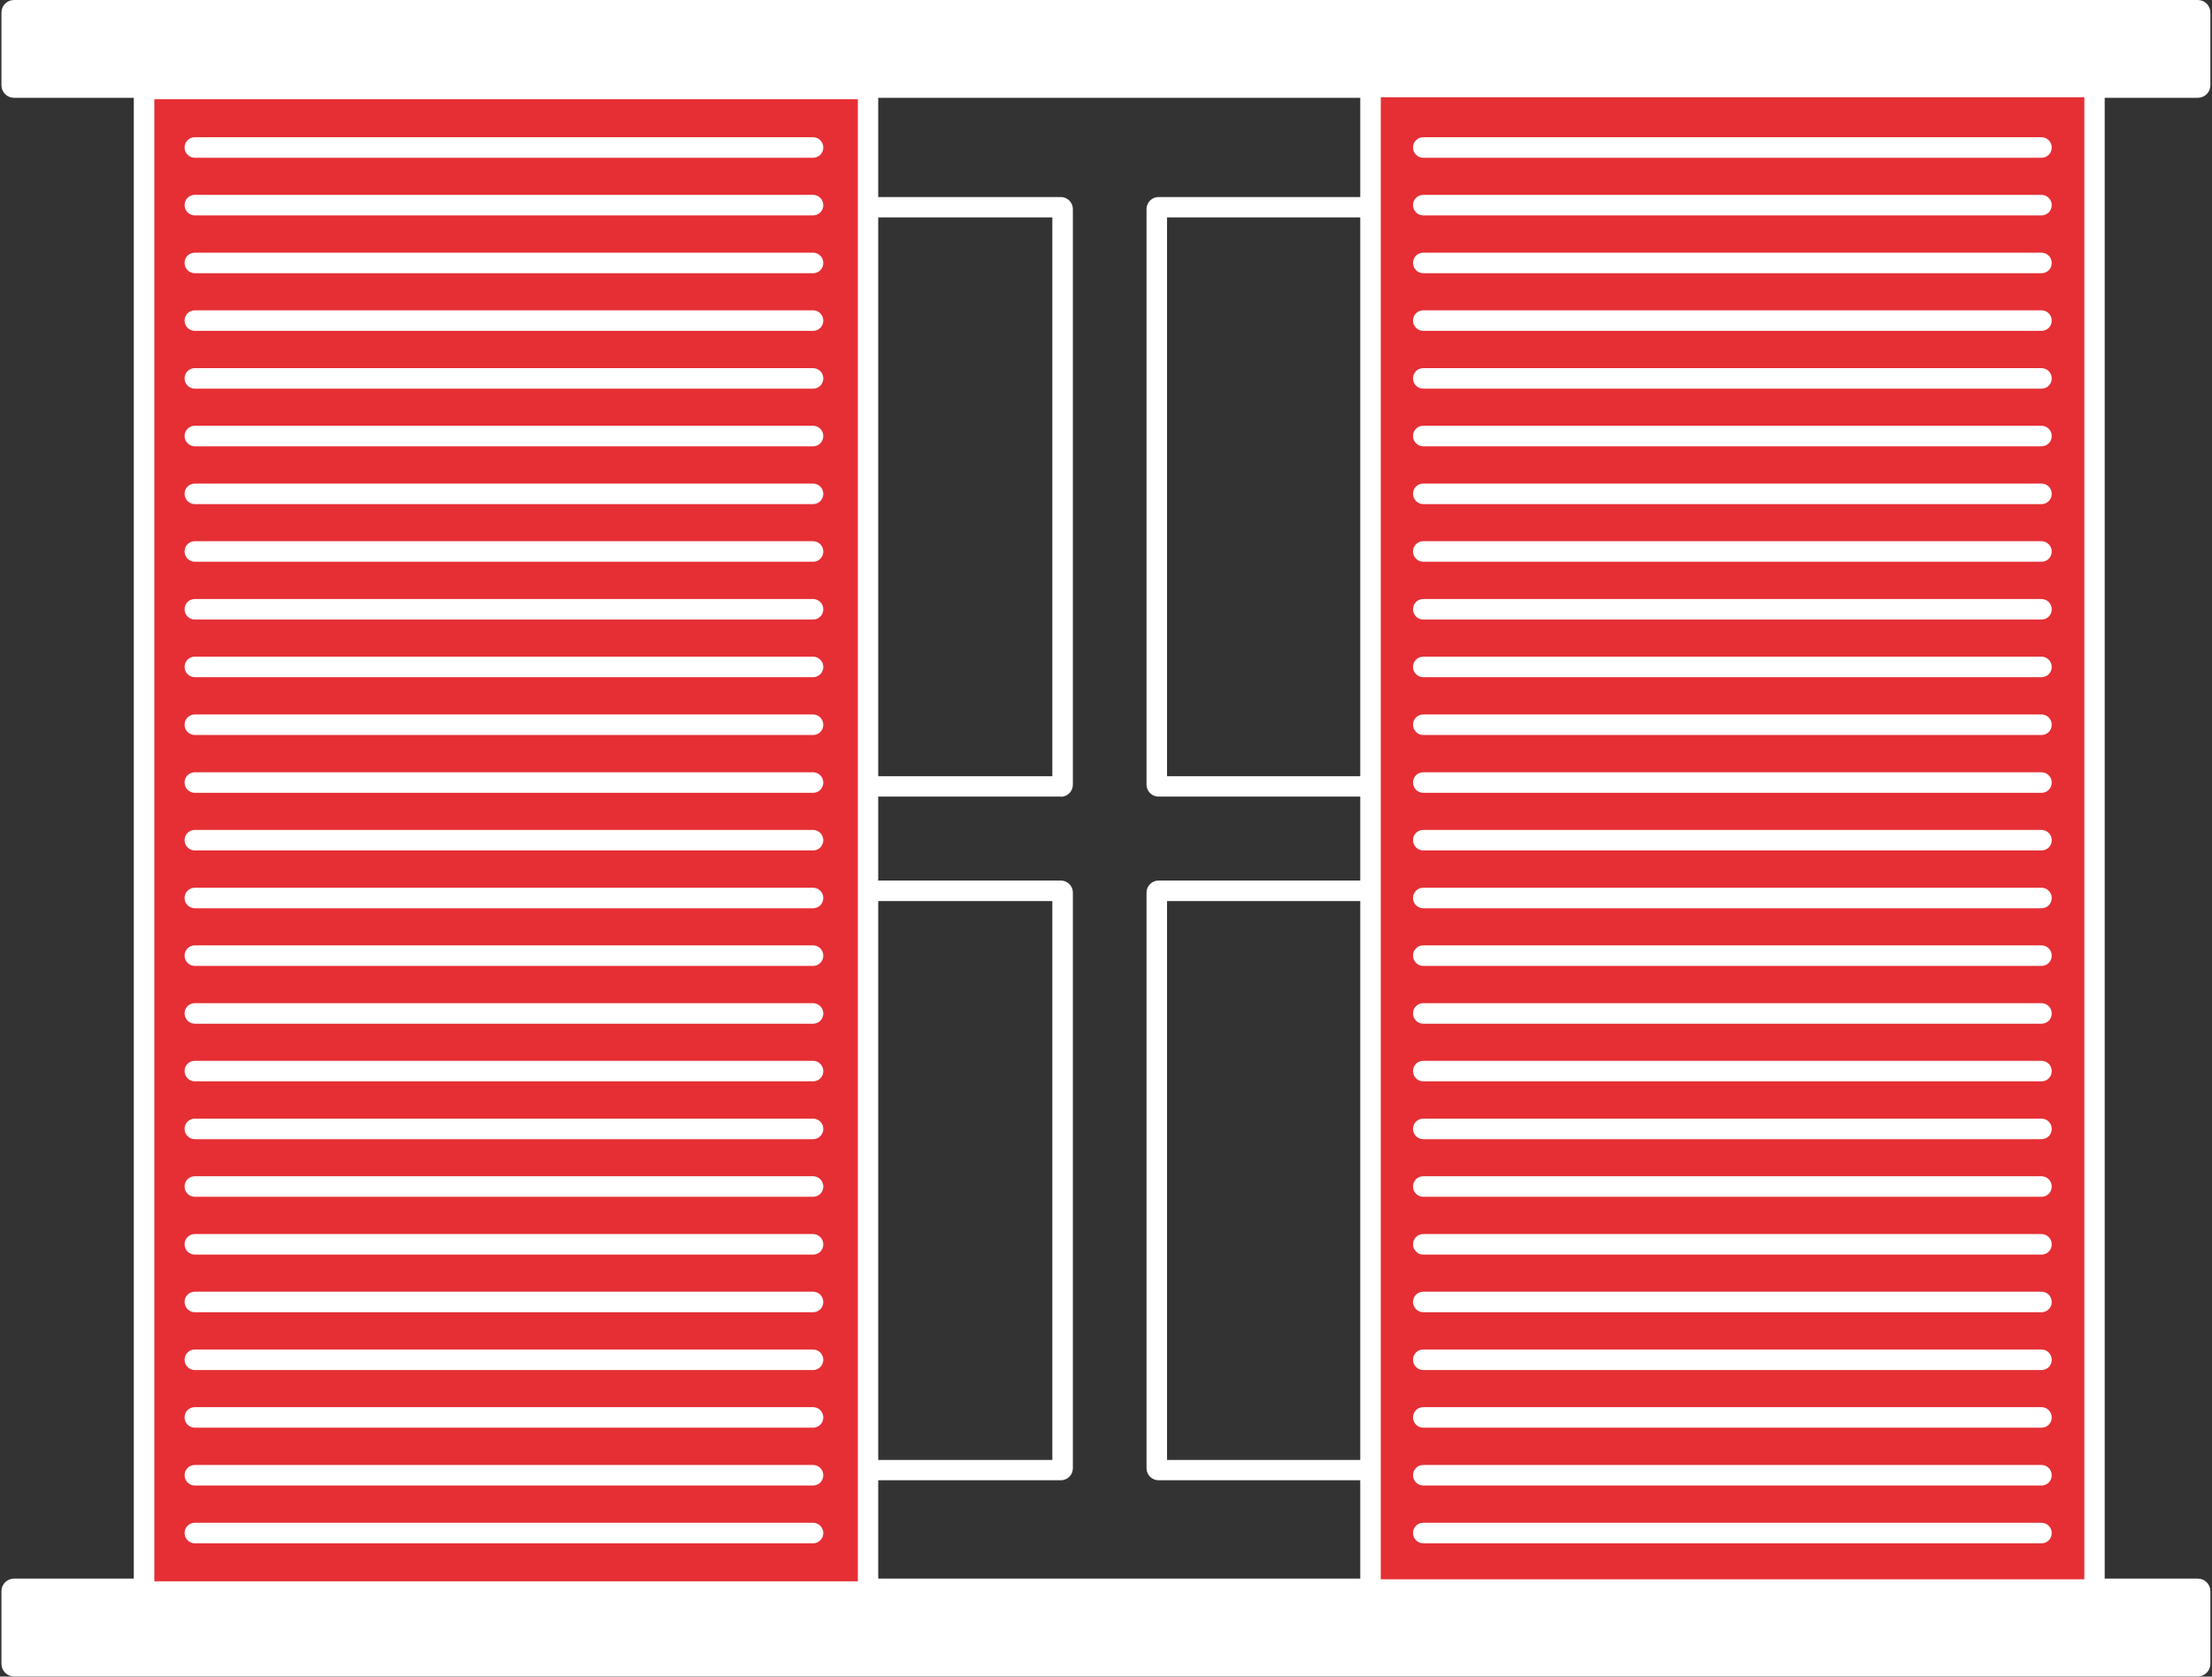 <svg xmlns="http://www.w3.org/2000/svg" width="128" height="97" viewBox="0 0 128 97" fill="none"><rect x="0" y="0" width="128" height="97" fill="#333333" stroke="none"/><g clip-path="url(#clip0_2152_8673)"><path d="M0.813 91.332H127.177C127.583 91.332 127.906 91.654 127.906 92.061V96.26C127.906 96.667 127.583 96.99 127.177 96.99H0.813C0.407 96.99 0.084 96.667 0.084 96.26V92.061C0.084 91.654 0.407 91.332 0.813 91.332Z" fill="white"></path><path d="M0.813 0H127.177C127.583 0 127.906 0.323 127.906 0.729V4.929C127.906 5.335 127.583 5.658 127.177 5.658H0.813C0.407 5.658 0.084 5.335 0.084 4.929V0.729C0.084 0.323 0.407 0 0.813 0Z" fill="white"></path><path d="M61.385 46.088H39.075C38.69 46.088 38.377 45.775 38.377 45.39V12.098C38.377 11.712 38.69 11.399 39.075 11.399H61.385C61.77 11.399 62.083 11.712 62.083 12.098V45.4C62.083 45.786 61.77 46.098 61.385 46.098V46.088ZM39.555 44.91H60.895V12.577H39.555V44.91Z" fill="white"></path><path d="M89.352 46.088H67.043C66.657 46.088 66.345 45.775 66.345 45.39V12.098C66.345 11.712 66.657 11.399 67.043 11.399H89.352C89.738 11.399 90.05 11.712 90.05 12.098V45.4C90.05 45.786 89.738 46.098 89.352 46.098V46.088ZM67.532 44.91H88.873V12.577H67.532V44.91Z" fill="white"></path><path d="M61.385 85.642H39.075C38.69 85.642 38.377 85.33 38.377 84.944V51.642C38.377 51.256 38.69 50.944 39.075 50.944H61.385C61.77 50.944 62.083 51.256 62.083 51.642V84.944C62.083 85.33 61.77 85.642 61.385 85.642ZM39.555 84.465H60.895V52.131H39.555V84.465Z" fill="white"></path><path d="M89.352 85.642H67.043C66.657 85.642 66.345 85.33 66.345 84.944V51.642C66.345 51.256 66.657 50.944 67.043 50.944H89.352C89.738 50.944 90.05 51.256 90.05 51.642V84.944C90.05 85.33 89.738 85.642 89.352 85.642ZM67.532 84.465H88.873V52.131H67.532V84.465Z" fill="white"></path><path d="M50.235 91.967L50.235 5.252C50.235 5.194 50.189 5.147 50.131 5.147L8.451 5.147C8.393 5.147 8.347 5.194 8.347 5.252L8.347 91.967C8.347 92.025 8.393 92.071 8.451 92.071H50.131C50.189 92.071 50.235 92.025 50.235 91.967Z" fill="#E52F34"></path><path d="M50.12 92.665H8.44C8.055 92.665 7.742 92.353 7.742 91.967V5.252C7.742 4.866 8.055 4.554 8.44 4.554H50.12C50.506 4.554 50.819 4.866 50.819 5.252V91.967C50.819 92.353 50.506 92.665 50.12 92.665ZM8.93 91.488H49.641V5.741H8.93V91.488Z" fill="white"></path><path d="M121.196 91.853V5.137C121.196 5.08 121.149 5.033 121.091 5.033L79.411 5.033C79.354 5.033 79.307 5.08 79.307 5.137V91.853C79.307 91.91 79.354 91.957 79.411 91.957H121.091C121.149 91.957 121.196 91.91 121.196 91.853Z" fill="#E52F34"></path><path d="M121.091 92.551H79.411C79.026 92.551 78.713 92.238 78.713 91.853V5.137C78.713 4.752 79.026 4.439 79.411 4.439H121.091C121.477 4.439 121.79 4.752 121.79 5.137V91.853C121.79 92.238 121.477 92.551 121.091 92.551ZM79.901 91.373H120.612V5.627H79.901V91.373Z" fill="white"></path><path d="M47.047 9.128H11.275C10.952 9.128 10.681 8.867 10.681 8.534C10.681 8.201 10.941 7.94 11.275 7.94H47.047C47.37 7.94 47.641 8.201 47.641 8.534C47.641 8.867 47.38 9.128 47.047 9.128Z" fill="white"></path><path d="M47.047 12.462H11.275C10.952 12.462 10.681 12.202 10.681 11.868C10.681 11.535 10.941 11.274 11.275 11.274H47.047C47.37 11.274 47.641 11.535 47.641 11.868C47.641 12.202 47.38 12.462 47.047 12.462Z" fill="white"></path><path d="M47.047 15.807H11.275C10.952 15.807 10.681 15.547 10.681 15.213C10.681 14.88 10.941 14.619 11.275 14.619H47.047C47.37 14.619 47.641 14.88 47.641 15.213C47.641 15.547 47.38 15.807 47.047 15.807Z" fill="white"></path><path d="M47.047 19.142H11.275C10.952 19.142 10.681 18.881 10.681 18.548C10.681 18.214 10.941 17.954 11.275 17.954H47.047C47.37 17.954 47.641 18.214 47.641 18.548C47.641 18.881 47.38 19.142 47.047 19.142Z" fill="white"></path><path d="M47.047 22.486H11.275C10.952 22.486 10.681 22.226 10.681 21.892C10.681 21.559 10.941 21.299 11.275 21.299H47.047C47.37 21.299 47.641 21.559 47.641 21.892C47.641 22.226 47.38 22.486 47.047 22.486Z" fill="white"></path><path d="M47.047 25.821H11.275C10.952 25.821 10.681 25.56 10.681 25.227C10.681 24.893 10.941 24.633 11.275 24.633H47.047C47.37 24.633 47.641 24.893 47.641 25.227C47.641 25.56 47.38 25.821 47.047 25.821Z" fill="white"></path><path d="M47.047 29.166H11.275C10.952 29.166 10.681 28.905 10.681 28.572C10.681 28.238 10.941 27.978 11.275 27.978H47.047C47.37 27.978 47.641 28.238 47.641 28.572C47.641 28.905 47.38 29.166 47.047 29.166Z" fill="white"></path><path d="M47.047 32.5H11.275C10.952 32.5 10.681 32.239 10.681 31.906C10.681 31.573 10.941 31.312 11.275 31.312H47.047C47.37 31.312 47.641 31.573 47.641 31.906C47.641 32.239 47.38 32.5 47.047 32.5Z" fill="white"></path><path d="M47.047 35.845H11.275C10.952 35.845 10.681 35.584 10.681 35.251C10.681 34.917 10.941 34.657 11.275 34.657H47.047C47.37 34.657 47.641 34.917 47.641 35.251C47.641 35.584 47.38 35.845 47.047 35.845Z" fill="white"></path><path d="M47.047 39.179H11.275C10.952 39.179 10.681 38.919 10.681 38.585C10.681 38.252 10.941 37.991 11.275 37.991H47.047C47.37 37.991 47.641 38.252 47.641 38.585C47.641 38.919 47.38 39.179 47.047 39.179Z" fill="white"></path><path d="M47.047 42.524H11.275C10.952 42.524 10.681 42.264 10.681 41.93C10.681 41.597 10.941 41.336 11.275 41.336H47.047C47.37 41.336 47.641 41.597 47.641 41.93C47.641 42.264 47.38 42.524 47.047 42.524Z" fill="white"></path><path d="M47.047 45.869H11.275C10.952 45.869 10.681 45.608 10.681 45.275C10.681 44.942 10.941 44.681 11.275 44.681H47.047C47.37 44.681 47.641 44.942 47.641 45.275C47.641 45.608 47.38 45.869 47.047 45.869Z" fill="white"></path><path d="M47.047 49.203H11.275C10.952 49.203 10.681 48.943 10.681 48.609C10.681 48.276 10.941 48.016 11.275 48.016H47.047C47.37 48.016 47.641 48.276 47.641 48.609C47.641 48.943 47.38 49.203 47.047 49.203Z" fill="white"></path><path d="M47.047 52.548H11.275C10.952 52.548 10.681 52.288 10.681 51.954C10.681 51.621 10.941 51.36 11.275 51.36H47.047C47.37 51.36 47.641 51.621 47.641 51.954C47.641 52.288 47.38 52.548 47.047 52.548Z" fill="white"></path><path d="M47.047 55.883H11.275C10.952 55.883 10.681 55.622 10.681 55.289C10.681 54.955 10.941 54.695 11.275 54.695H47.047C47.37 54.695 47.641 54.955 47.641 55.289C47.641 55.622 47.38 55.883 47.047 55.883Z" fill="white"></path><path d="M47.047 59.227H11.275C10.952 59.227 10.681 58.967 10.681 58.633C10.681 58.3 10.941 58.039 11.275 58.039H47.047C47.37 58.039 47.641 58.3 47.641 58.633C47.641 58.967 47.38 59.227 47.047 59.227Z" fill="white"></path><path d="M47.047 62.562H11.275C10.952 62.562 10.681 62.301 10.681 61.968C10.681 61.634 10.941 61.374 11.275 61.374H47.047C47.37 61.374 47.641 61.634 47.641 61.968C47.641 62.301 47.38 62.562 47.047 62.562Z" fill="white"></path><path d="M47.047 65.907H11.275C10.952 65.907 10.681 65.646 10.681 65.313C10.681 64.979 10.941 64.719 11.275 64.719H47.047C47.37 64.719 47.641 64.979 47.641 65.313C47.641 65.646 47.38 65.907 47.047 65.907Z" fill="white"></path><path d="M47.047 69.241H11.275C10.952 69.241 10.681 68.981 10.681 68.647C10.681 68.314 10.941 68.053 11.275 68.053H47.047C47.37 68.053 47.641 68.314 47.641 68.647C47.641 68.981 47.38 69.241 47.047 69.241Z" fill="white"></path><path d="M47.047 72.586H11.275C10.952 72.586 10.681 72.325 10.681 71.992C10.681 71.659 10.941 71.398 11.275 71.398H47.047C47.37 71.398 47.641 71.659 47.641 71.992C47.641 72.325 47.38 72.586 47.047 72.586Z" fill="white"></path><path d="M47.047 75.92H11.275C10.952 75.92 10.681 75.66 10.681 75.326C10.681 74.993 10.941 74.732 11.275 74.732H47.047C47.37 74.732 47.641 74.993 47.641 75.326C47.641 75.66 47.38 75.92 47.047 75.92Z" fill="white"></path><path d="M47.047 79.265H11.275C10.952 79.265 10.681 79.005 10.681 78.671C10.681 78.338 10.941 78.077 11.275 78.077H47.047C47.37 78.077 47.641 78.338 47.641 78.671C47.641 79.005 47.38 79.265 47.047 79.265Z" fill="white"></path><path d="M47.047 82.6H11.275C10.952 82.6 10.681 82.339 10.681 82.006C10.681 81.672 10.941 81.412 11.275 81.412H47.047C47.37 81.412 47.641 81.672 47.641 82.006C47.641 82.339 47.38 82.6 47.047 82.6Z" fill="white"></path><path d="M47.047 85.944H11.275C10.952 85.944 10.681 85.684 10.681 85.35C10.681 85.017 10.941 84.757 11.275 84.757H47.047C47.37 84.757 47.641 85.017 47.641 85.35C47.641 85.684 47.38 85.944 47.047 85.944Z" fill="white"></path><path d="M47.047 89.289H11.275C10.952 89.289 10.681 89.029 10.681 88.695C10.681 88.362 10.941 88.101 11.275 88.101H47.047C47.37 88.101 47.641 88.362 47.641 88.695C47.641 89.029 47.38 89.289 47.047 89.289Z" fill="white"></path><path d="M118.132 9.128H82.36C82.037 9.128 81.766 8.867 81.766 8.534C81.766 8.201 82.027 7.94 82.36 7.94H118.132C118.455 7.94 118.726 8.201 118.726 8.534C118.726 8.867 118.466 9.128 118.132 9.128Z" fill="white"></path><path d="M118.132 12.462H82.36C82.037 12.462 81.766 12.202 81.766 11.868C81.766 11.535 82.027 11.274 82.36 11.274H118.132C118.455 11.274 118.726 11.535 118.726 11.868C118.726 12.202 118.466 12.462 118.132 12.462Z" fill="white"></path><path d="M118.132 15.807H82.36C82.037 15.807 81.766 15.547 81.766 15.213C81.766 14.88 82.027 14.619 82.36 14.619H118.132C118.455 14.619 118.726 14.88 118.726 15.213C118.726 15.547 118.466 15.807 118.132 15.807Z" fill="white"></path><path d="M118.132 19.142H82.36C82.037 19.142 81.766 18.881 81.766 18.548C81.766 18.214 82.027 17.954 82.36 17.954H118.132C118.455 17.954 118.726 18.214 118.726 18.548C118.726 18.881 118.466 19.142 118.132 19.142Z" fill="white"></path><path d="M118.132 22.486H82.36C82.037 22.486 81.766 22.226 81.766 21.892C81.766 21.559 82.027 21.299 82.36 21.299H118.132C118.455 21.299 118.726 21.559 118.726 21.892C118.726 22.226 118.466 22.486 118.132 22.486Z" fill="white"></path><path d="M118.132 25.821H82.36C82.037 25.821 81.766 25.56 81.766 25.227C81.766 24.893 82.027 24.633 82.36 24.633H118.132C118.455 24.633 118.726 24.893 118.726 25.227C118.726 25.56 118.466 25.821 118.132 25.821Z" fill="white"></path><path d="M118.132 29.166H82.36C82.037 29.166 81.766 28.905 81.766 28.572C81.766 28.238 82.027 27.978 82.36 27.978H118.132C118.455 27.978 118.726 28.238 118.726 28.572C118.726 28.905 118.466 29.166 118.132 29.166Z" fill="white"></path><path d="M118.132 32.5H82.36C82.037 32.5 81.766 32.239 81.766 31.906C81.766 31.573 82.027 31.312 82.36 31.312H118.132C118.455 31.312 118.726 31.573 118.726 31.906C118.726 32.239 118.466 32.5 118.132 32.5Z" fill="white"></path><path d="M118.132 35.845H82.36C82.037 35.845 81.766 35.584 81.766 35.251C81.766 34.917 82.027 34.657 82.36 34.657H118.132C118.455 34.657 118.726 34.917 118.726 35.251C118.726 35.584 118.466 35.845 118.132 35.845Z" fill="white"></path><path d="M118.132 39.179H82.36C82.037 39.179 81.766 38.919 81.766 38.585C81.766 38.252 82.027 37.991 82.36 37.991H118.132C118.455 37.991 118.726 38.252 118.726 38.585C118.726 38.919 118.466 39.179 118.132 39.179Z" fill="white"></path><path d="M118.132 42.524H82.36C82.037 42.524 81.766 42.264 81.766 41.93C81.766 41.597 82.027 41.336 82.36 41.336H118.132C118.455 41.336 118.726 41.597 118.726 41.93C118.726 42.264 118.466 42.524 118.132 42.524Z" fill="white"></path><path d="M118.132 45.869H82.36C82.037 45.869 81.766 45.608 81.766 45.275C81.766 44.942 82.027 44.681 82.36 44.681H118.132C118.455 44.681 118.726 44.942 118.726 45.275C118.726 45.608 118.466 45.869 118.132 45.869Z" fill="white"></path><path d="M118.132 49.203H82.36C82.037 49.203 81.766 48.943 81.766 48.609C81.766 48.276 82.027 48.016 82.36 48.016H118.132C118.455 48.016 118.726 48.276 118.726 48.609C118.726 48.943 118.466 49.203 118.132 49.203Z" fill="white"></path><path d="M118.132 52.548H82.36C82.037 52.548 81.766 52.288 81.766 51.954C81.766 51.621 82.027 51.36 82.36 51.36H118.132C118.455 51.36 118.726 51.621 118.726 51.954C118.726 52.288 118.466 52.548 118.132 52.548Z" fill="white"></path><path d="M118.132 55.883H82.36C82.037 55.883 81.766 55.622 81.766 55.289C81.766 54.955 82.027 54.695 82.36 54.695H118.132C118.455 54.695 118.726 54.955 118.726 55.289C118.726 55.622 118.466 55.883 118.132 55.883Z" fill="white"></path><path d="M118.132 59.227H82.36C82.037 59.227 81.766 58.967 81.766 58.633C81.766 58.3 82.027 58.039 82.36 58.039H118.132C118.455 58.039 118.726 58.3 118.726 58.633C118.726 58.967 118.466 59.227 118.132 59.227Z" fill="white"></path><path d="M118.132 62.562H82.36C82.037 62.562 81.766 62.301 81.766 61.968C81.766 61.634 82.027 61.374 82.36 61.374H118.132C118.455 61.374 118.726 61.634 118.726 61.968C118.726 62.301 118.466 62.562 118.132 62.562Z" fill="white"></path><path d="M118.132 65.907H82.36C82.037 65.907 81.766 65.646 81.766 65.313C81.766 64.979 82.027 64.719 82.36 64.719H118.132C118.455 64.719 118.726 64.979 118.726 65.313C118.726 65.646 118.466 65.907 118.132 65.907Z" fill="white"></path><path d="M118.132 69.241H82.36C82.037 69.241 81.766 68.981 81.766 68.647C81.766 68.314 82.027 68.053 82.36 68.053H118.132C118.455 68.053 118.726 68.314 118.726 68.647C118.726 68.981 118.466 69.241 118.132 69.241Z" fill="white"></path><path d="M118.132 72.586H82.36C82.037 72.586 81.766 72.325 81.766 71.992C81.766 71.659 82.027 71.398 82.36 71.398H118.132C118.455 71.398 118.726 71.659 118.726 71.992C118.726 72.325 118.466 72.586 118.132 72.586Z" fill="white"></path><path d="M118.132 75.92H82.36C82.037 75.92 81.766 75.66 81.766 75.326C81.766 74.993 82.027 74.732 82.36 74.732H118.132C118.455 74.732 118.726 74.993 118.726 75.326C118.726 75.66 118.466 75.92 118.132 75.92Z" fill="white"></path><path d="M118.132 79.265H82.36C82.037 79.265 81.766 79.005 81.766 78.671C81.766 78.338 82.027 78.077 82.36 78.077H118.132C118.455 78.077 118.726 78.338 118.726 78.671C118.726 79.005 118.466 79.265 118.132 79.265Z" fill="white"></path><path d="M118.132 82.6H82.36C82.037 82.6 81.766 82.339 81.766 82.006C81.766 81.672 82.027 81.412 82.36 81.412H118.132C118.455 81.412 118.726 81.672 118.726 82.006C118.726 82.339 118.466 82.6 118.132 82.6Z" fill="white"></path><path d="M118.132 85.944H82.36C82.037 85.944 81.766 85.684 81.766 85.35C81.766 85.017 82.027 84.757 82.36 84.757H118.132C118.455 84.757 118.726 85.017 118.726 85.35C118.726 85.684 118.466 85.944 118.132 85.944Z" fill="white"></path><path d="M118.132 89.289H82.36C82.037 89.289 81.766 89.029 81.766 88.695C81.766 88.362 82.027 88.101 82.36 88.101H118.132C118.455 88.101 118.726 88.362 118.726 88.695C118.726 89.029 118.466 89.289 118.132 89.289Z" fill="white"></path></g><defs><clipPath id="clip0_2152_8673"><rect width="127.833" height="97" fill="white" transform="translate(0.084)"></rect></clipPath></defs></svg>